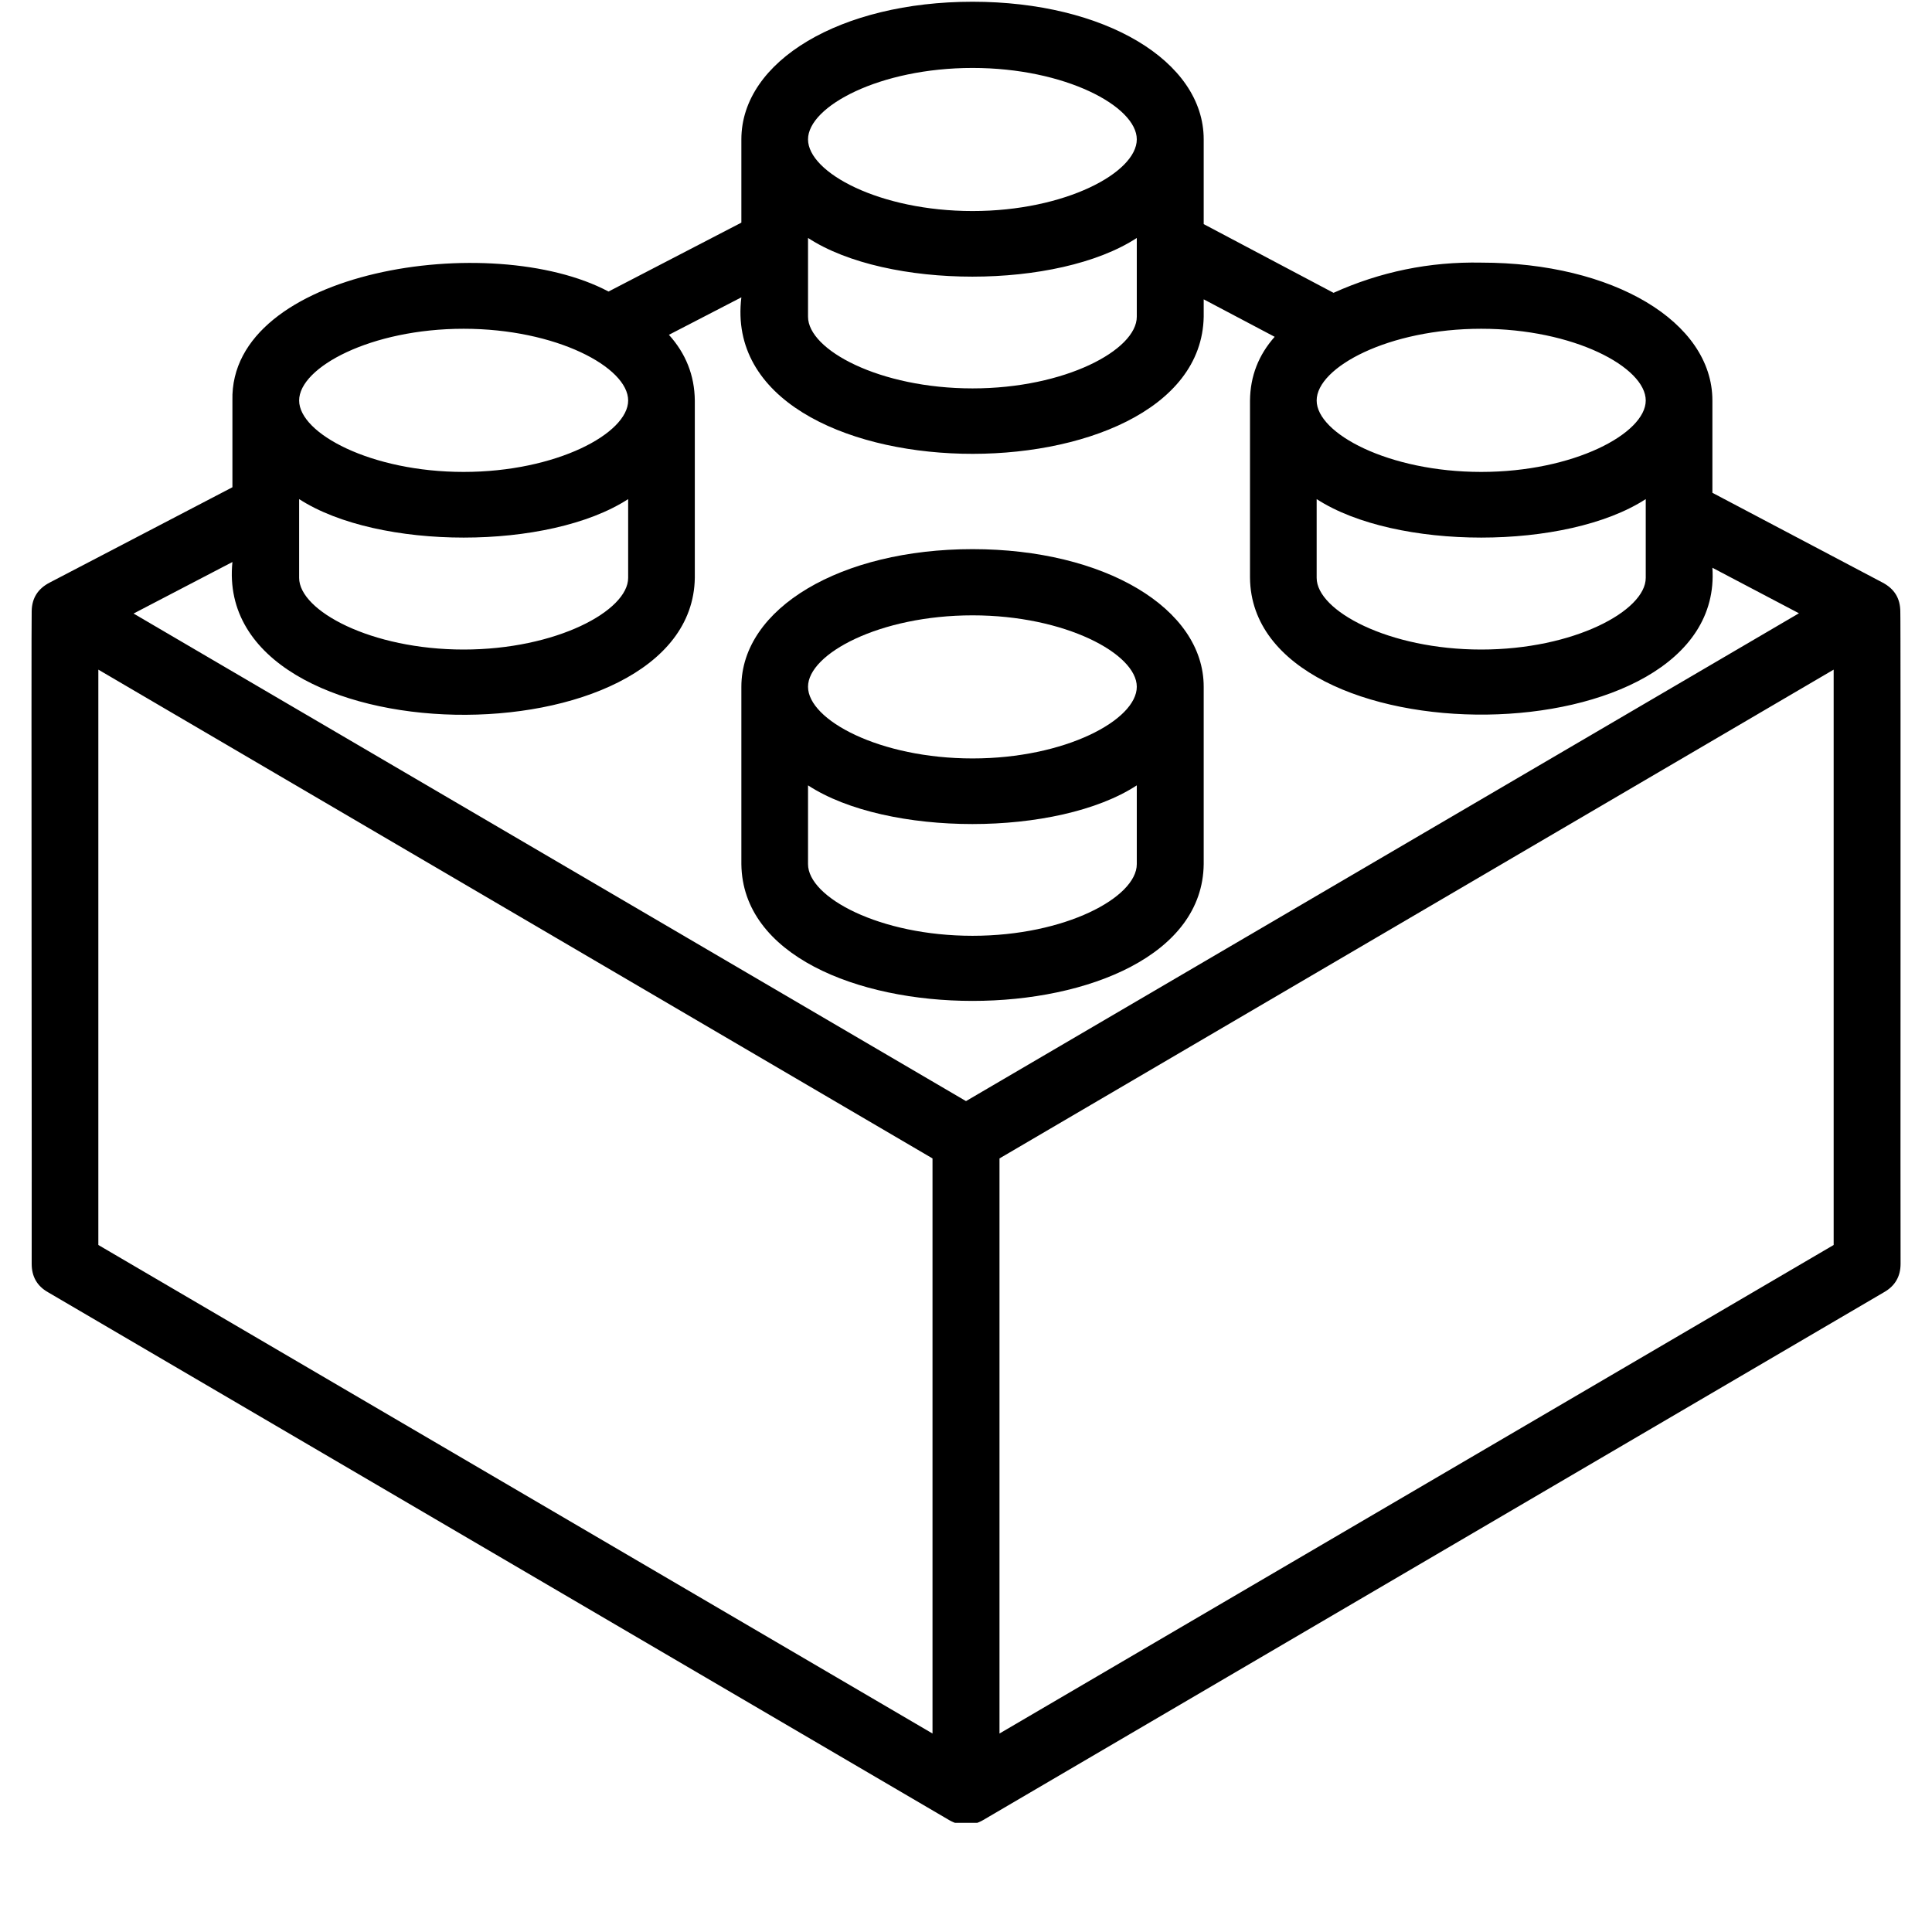 <svg xmlns="http://www.w3.org/2000/svg" xmlns:xlink="http://www.w3.org/1999/xlink" width="40" zoomAndPan="magnify" viewBox="0 0 30 30" height="40" preserveAspectRatio="xMidYMid meet" version="1.0"><defs><clipPath id="061b31713e"><path d="M 0.484 0 L 29.516 0 L 29.516 28.305 L 0.484 28.305 Z M 0.484 0 " clip-rule="nonzero"/></clipPath></defs><path fill="#000000" d="M 18.691 13.418 L 18.691 10.664 C 18.691 9.445 17.148 8.527 15.102 8.527 C 13.055 8.527 11.512 9.445 11.512 10.664 L 11.512 13.418 C 11.543 16.25 18.66 16.25 18.691 13.418 Z M 15.102 9.555 C 16.539 9.555 17.652 10.152 17.652 10.664 C 17.652 11.18 16.539 11.777 15.102 11.777 C 13.66 11.777 12.547 11.18 12.547 10.664 C 12.547 10.152 13.66 9.555 15.102 9.555 Z M 12.547 13.418 L 12.547 12.195 C 13.773 12.996 16.426 12.996 17.652 12.195 L 17.652 13.418 C 17.652 13.934 16.539 14.531 15.102 14.531 C 13.66 14.531 12.547 13.934 12.547 13.418 Z M 12.547 13.418 " fill-opacity="1" fill-rule="nonzero"/><g clip-path="url(#061b31713e)"><path fill="#000000" d="M 29.508 9.5 C 29.508 9.293 29.418 9.145 29.234 9.047 L 26.59 7.652 L 26.59 6.219 C 26.59 4.996 25.047 4.078 23 4.078 C 22.199 4.062 21.434 4.219 20.707 4.547 L 18.691 3.48 L 18.691 2.164 C 18.691 0.945 17.148 0.027 15.102 0.027 C 13.055 0.027 11.512 0.945 11.512 2.164 L 11.512 3.457 L 9.449 4.527 C 7.633 3.562 3.559 4.188 3.609 6.219 L 3.609 7.566 L 0.77 9.047 C 0.59 9.141 0.496 9.285 0.492 9.488 C 0.484 9.492 0.496 19.613 0.492 19.625 C 0.492 19.82 0.574 19.969 0.746 20.066 L 14.738 28.262 C 14.914 28.363 15.09 28.363 15.266 28.262 L 29.254 20.066 C 29.426 19.969 29.512 19.82 29.512 19.625 C 29.508 19.625 29.516 9.492 29.508 9.5 Z M 20.445 7.75 C 21.672 8.547 24.328 8.547 25.555 7.75 L 25.555 8.973 C 25.555 9.484 24.438 10.086 23 10.086 C 21.562 10.086 20.445 9.484 20.445 8.973 Z M 25.555 6.219 C 25.555 6.73 24.438 7.328 23 7.328 C 21.562 7.328 20.445 6.73 20.445 6.219 C 20.445 5.703 21.562 5.105 23 5.105 C 24.438 5.105 25.555 5.703 25.555 6.219 Z M 12.547 3.695 C 13.773 4.496 16.426 4.496 17.652 3.695 L 17.652 4.918 C 17.652 5.434 16.539 6.031 15.102 6.031 C 13.66 6.031 12.547 5.434 12.547 4.918 Z M 15.102 1.055 C 16.539 1.055 17.652 1.652 17.652 2.164 C 17.652 2.68 16.539 3.277 15.102 3.277 C 13.66 3.277 12.547 2.68 12.547 2.164 C 12.547 1.652 13.66 1.055 15.102 1.055 Z M 7.199 5.105 C 8.637 5.105 9.754 5.703 9.754 6.219 C 9.754 6.73 8.637 7.328 7.199 7.328 C 5.762 7.328 4.645 6.73 4.645 6.219 C 4.645 5.703 5.762 5.105 7.199 5.105 Z M 4.645 7.75 C 5.875 8.547 8.527 8.547 9.754 7.75 L 9.754 8.973 C 9.754 9.484 8.637 10.086 7.199 10.086 C 5.762 10.086 4.645 9.484 4.645 8.973 Z M 3.609 8.727 C 3.297 11.824 10.746 11.871 10.789 8.973 L 10.789 6.219 C 10.785 5.828 10.648 5.488 10.387 5.199 L 11.512 4.617 C 11.125 7.773 18.637 7.836 18.691 4.918 L 18.691 4.648 L 19.793 5.23 C 19.543 5.512 19.414 5.84 19.41 6.219 L 19.41 8.973 C 19.441 11.844 26.793 11.816 26.59 8.816 L 27.934 9.523 L 15 17.098 L 2.074 9.527 Z M 1.527 10.398 L 14.48 17.988 L 14.48 26.918 L 1.527 19.332 Z M 15.52 26.918 L 15.52 17.988 L 28.473 10.398 L 28.473 19.332 Z M 15.52 26.918 " fill-opacity="1" fill-rule="nonzero"/></g><path fill="#000000" d="M 14.812 18.07 L 15.246 18.078 L 15.188 20.98 L 14.754 20.973 " fill-opacity="1" fill-rule="nonzero"/></svg>